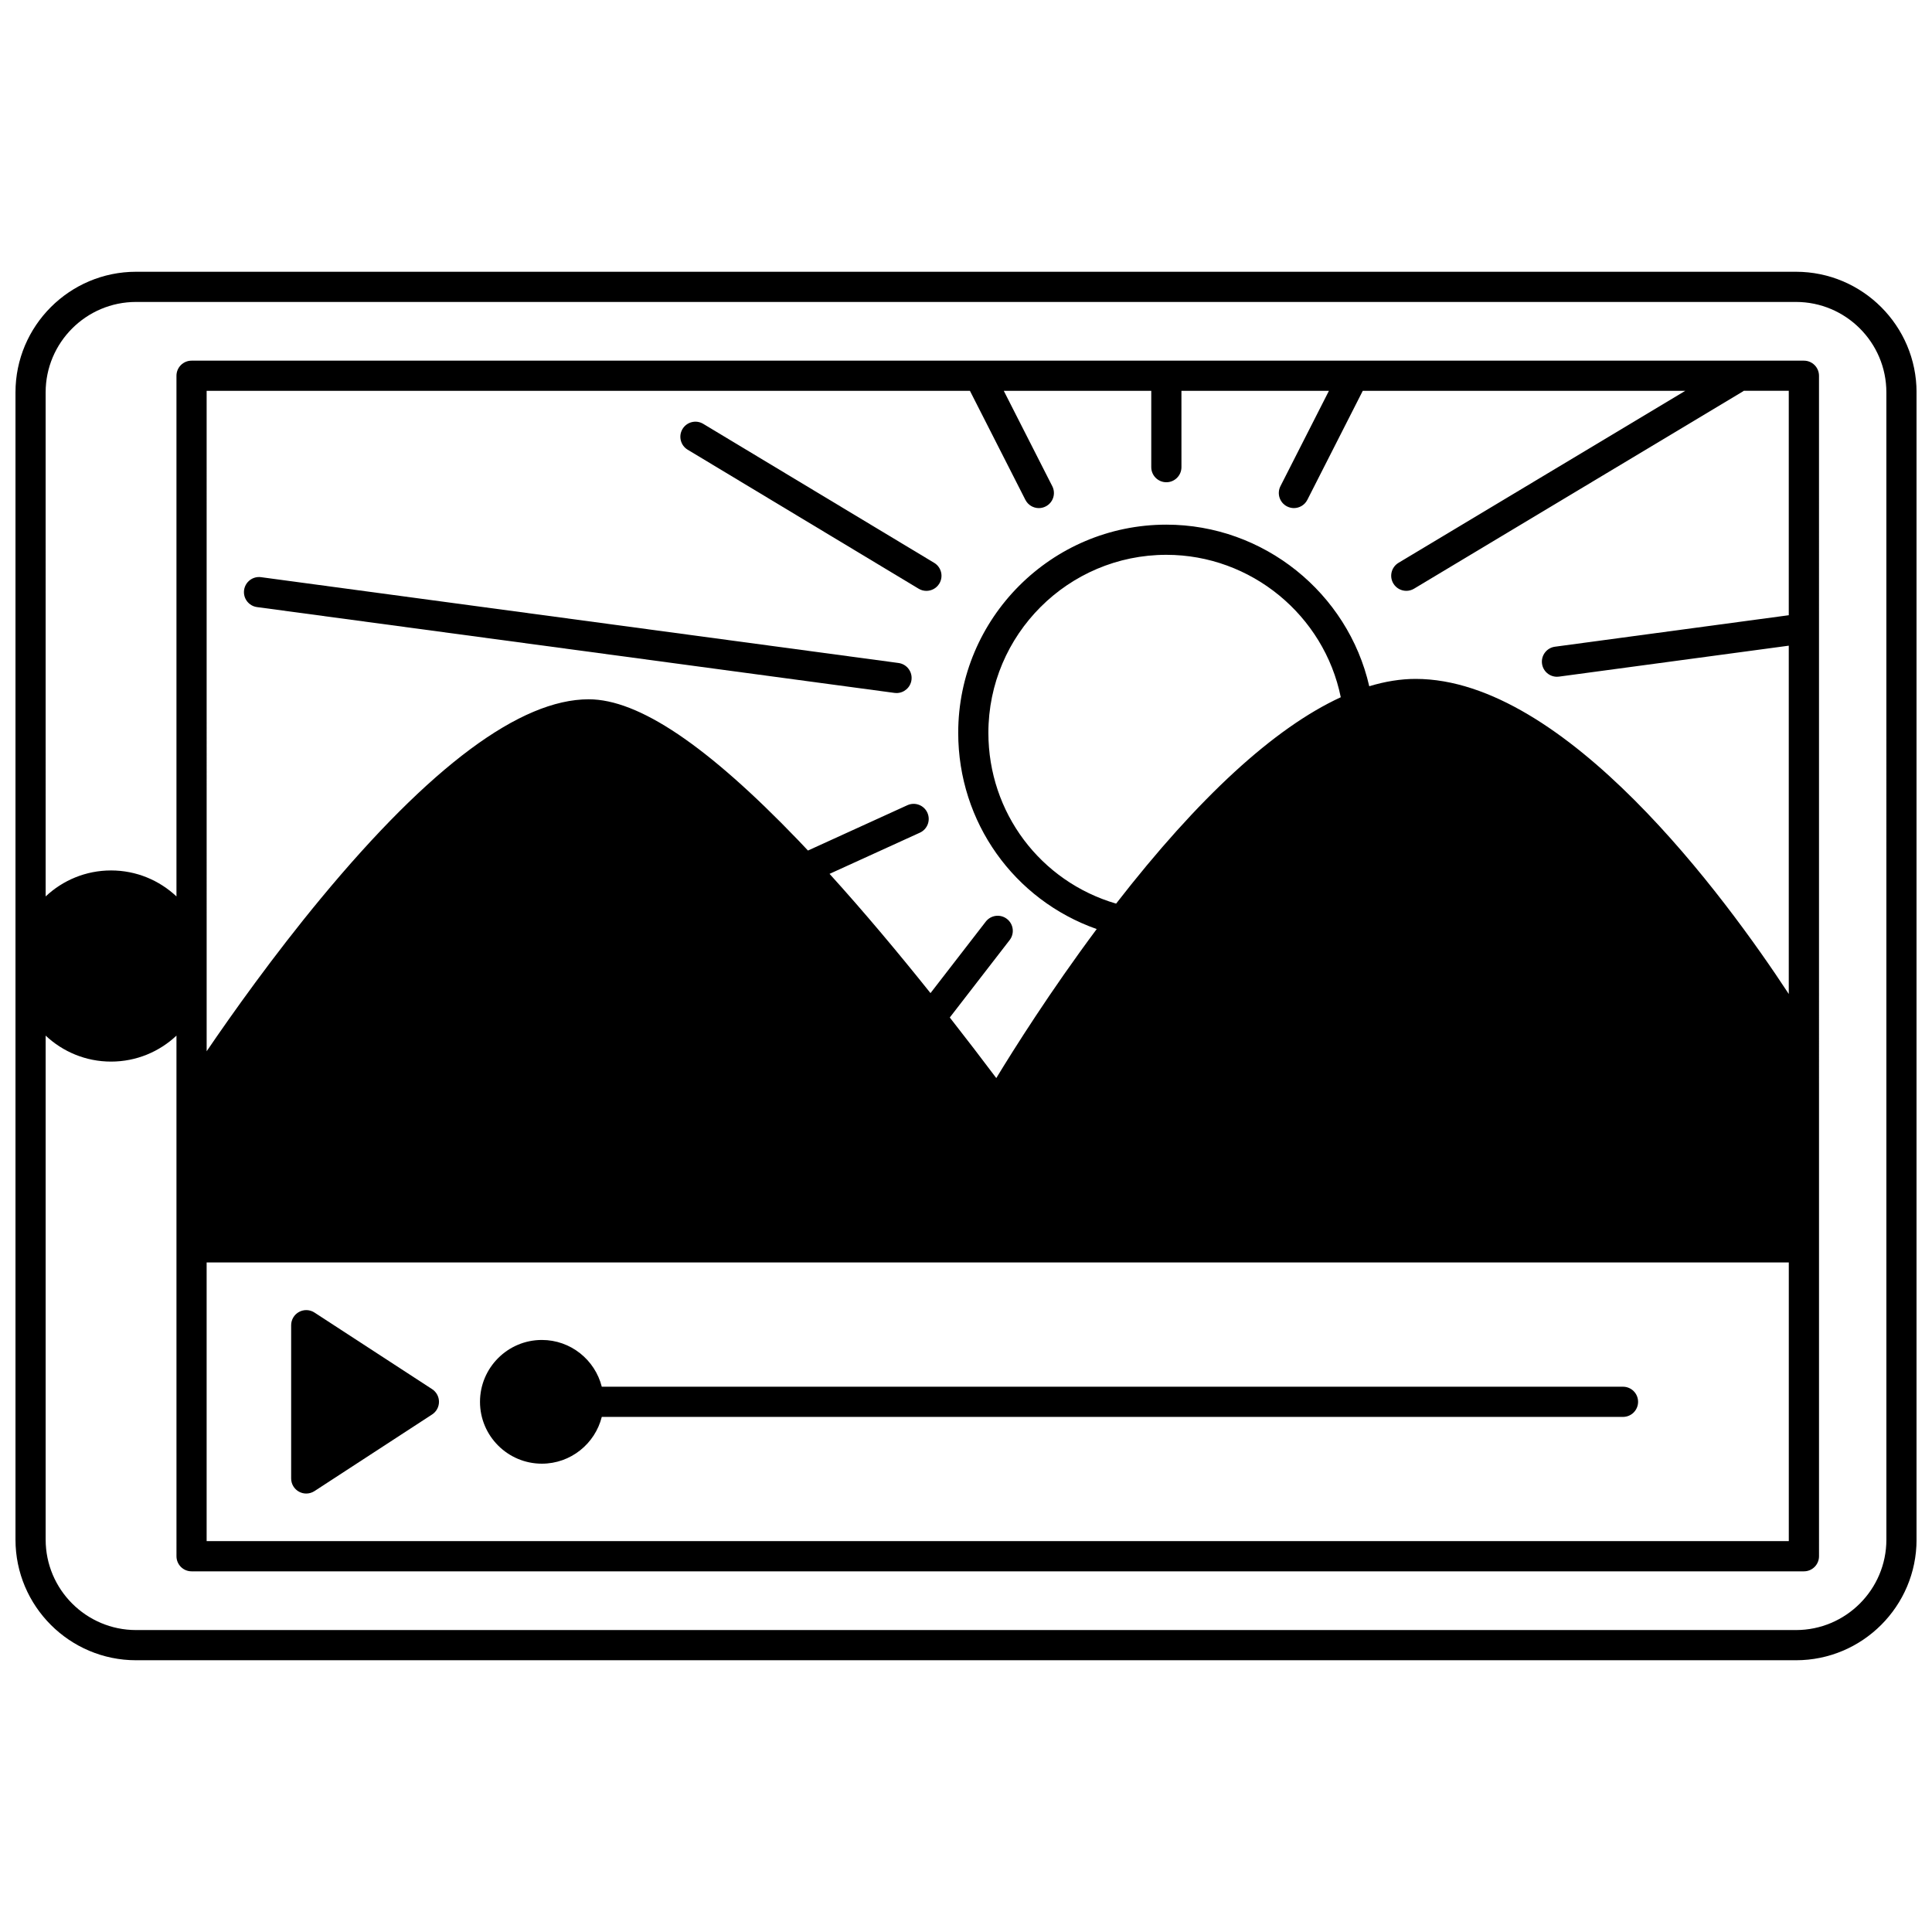 <?xml version="1.0" encoding="UTF-8"?>
<!-- Uploaded to: SVG Repo, www.svgrepo.com, Generator: SVG Repo Mixer Tools -->
<svg width="800px" height="800px" version="1.1" viewBox="144 144 512 512" xmlns="http://www.w3.org/2000/svg">
 <defs>
  <clipPath id="a">
   <path d="m148.09 216h503.81v368h-503.81z"/>
  </clipPath>
 </defs>
 <g clip-path="url(#a)">
  <path d="m619.95 216.02h-439.89c-17.621 0-31.957 14.336-31.957 31.957v304.05c0 17.621 14.336 31.957 31.957 31.957h439.89c17.621 0 31.957-14.336 31.957-31.957v-304.05c0-17.621-14.336-31.957-31.957-31.957zm23.961 336c0 13.211-10.75 23.961-23.961 23.961h-439.89c-13.211 0-23.961-10.746-23.961-23.961v-133.57c4.535 4.266 10.633 6.883 17.332 6.883 6.703 0 12.801-2.621 17.332-6.883l0.004 137.97c0 2.207 1.789 4 4 4h427.29c2.207 0 4-1.789 4-4l-0.004-312.84c0-2.207-1.789-4-4-4h-427.29c-2.207 0-4 1.789-4 4v137.98c-4.535-4.266-10.633-6.883-17.332-6.883-6.703 0-12.797 2.621-17.332 6.883l-0.004-133.58c0-13.211 10.75-23.961 23.961-23.961h439.89c13.211 0 23.961 10.75 23.961 23.961zm-221.05-279.18-12.852-25.27h39.086v20.23c0 2.207 1.789 4 4 4 2.207 0 4-1.789 4-4l-0.004-20.23h39.09l-12.848 25.266c-1 1.969-0.219 4.375 1.75 5.375 0.582 0.293 1.199 0.438 1.809 0.438 1.457 0 2.863-0.801 3.566-2.188l14.688-28.891h85.48l-76.004 45.582c-1.895 1.137-2.508 3.59-1.371 5.484 0.75 1.25 2.074 1.941 3.434 1.941 0.699 0 1.41-0.184 2.051-0.57l87.137-52.262c0.09-0.055 0.16-0.121 0.242-0.18h11.926v59.477l-61.961 8.344c-2.188 0.293-3.723 2.309-3.43 4.496 0.27 2.008 1.984 3.465 3.957 3.465 0.18 0 0.359-0.012 0.539-0.035l60.895-8.199v92.305c-16.832-25.656-59.191-83.5-98.895-83.5-3.922 0-8.039 0.656-12.281 1.945-5.66-24.723-27.973-42.824-53.77-42.824-30.414 0-55.16 24.75-55.16 55.168 0 23.695 14.824 44.297 36.703 52.004-12.285 16.48-21.938 31.797-26.613 39.492-3.758-4.996-7.898-10.41-12.324-16.055l15.863-20.516c1.352-1.746 1.031-4.258-0.719-5.609-1.75-1.352-4.258-1.031-5.609 0.719l-14.648 18.945c-8.371-10.48-17.508-21.418-26.75-31.605l23.941-10.914c2.008-0.918 2.894-3.289 1.98-5.297-0.918-2.012-3.289-2.894-5.297-1.98l-26.344 12.012c-0.871-0.926-1.746-1.855-2.617-2.766-24.133-25.109-42.285-37.316-55.496-37.316-18.109 0-41.977 17.742-70.945 52.73-12.605 15.223-23.508 30.57-30.297 40.543l-0.004-175.02h202.28l14.695 28.891c0.707 1.387 2.109 2.188 3.566 2.188 0.609 0 1.23-0.141 1.809-0.438 1.973-0.996 2.754-3.402 1.754-5.371zm16.918 110.63c-20.051-5.859-33.848-24.121-33.848-45.266 0-26.012 21.156-47.172 47.164-47.172 22.449 0 41.805 16.027 46.223 37.742-17.664 8.148-37.668 26.523-59.539 54.695zm178.27 95.09v73.852l-419.29 0.004v-73.852z"/>
 </g>
 <path d="m223.25 539.32c0.598 0.324 1.25 0.484 1.906 0.484 0.762 0 1.52-0.219 2.184-0.648l31.18-20.312c1.133-0.738 1.816-2 1.816-3.352 0-1.352-0.684-2.613-1.816-3.352l-31.18-20.301c-1.23-0.801-2.797-0.863-4.086-0.164-1.289 0.699-2.094 2.047-2.094 3.516v40.613c-0.004 1.465 0.801 2.816 2.09 3.516z"/>
 <path d="m287.6 531.89c7.656 0 14.086-5.285 15.879-12.395h270.63c2.207 0 4-1.789 4-4 0-2.207-1.789-4-4-4l-270.63 0.004c-1.793-7.109-8.223-12.395-15.879-12.395-9.039 0-16.395 7.356-16.395 16.395 0 9.039 7.356 16.391 16.395 16.391z"/>
 <path d="m382.12 319.7-168.94-22.742c-2.191-0.297-4.203 1.242-4.496 3.43s1.242 4.203 3.43 4.496l168.94 22.742c0.18 0.023 0.359 0.035 0.539 0.035 1.973 0 3.688-1.457 3.957-3.465 0.293-2.188-1.242-4.199-3.43-4.496z"/>
 <path d="m391.57 293.16-61.207-36.836c-1.895-1.141-4.348-0.527-5.488 1.363-1.137 1.891-0.527 4.348 1.363 5.488l61.207 36.836c0.645 0.391 1.355 0.574 2.059 0.574 1.355 0 2.68-0.691 3.43-1.938 1.137-1.891 0.527-4.348-1.363-5.488z"/>
</svg>